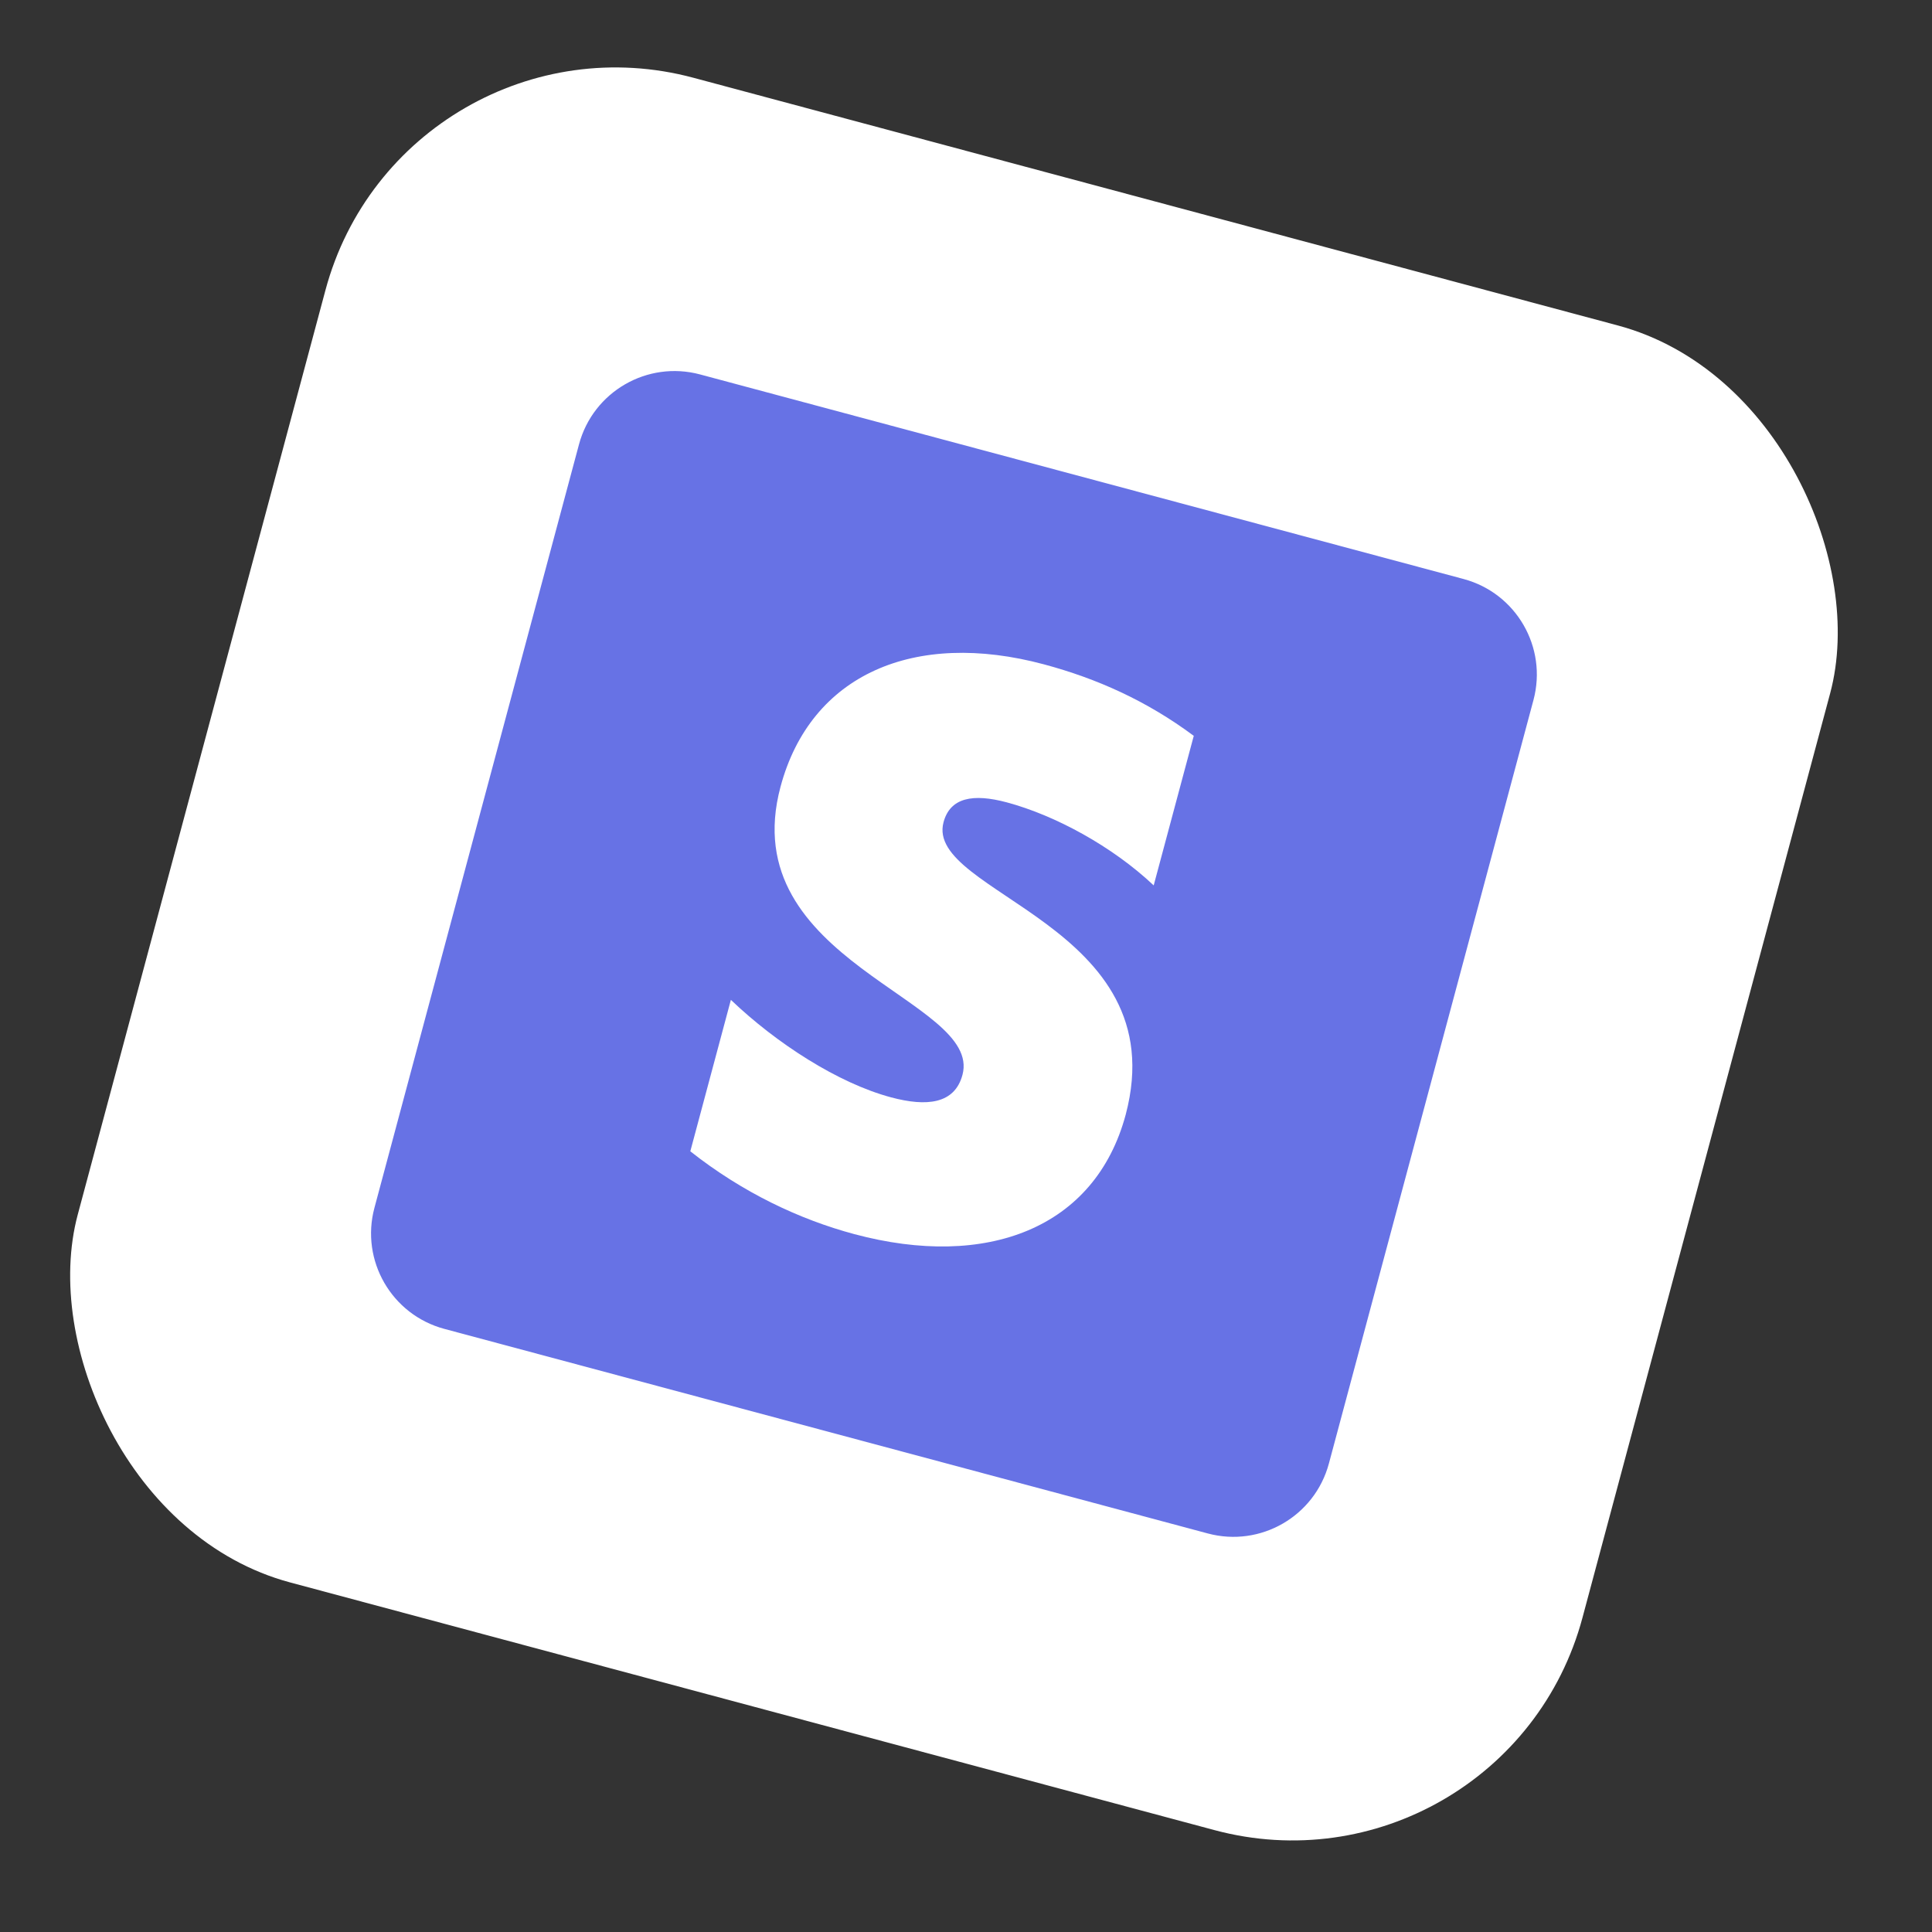 <svg width="46" height="46" viewBox="0 0 46 46" fill="none" xmlns="http://www.w3.org/2000/svg">
<rect x="0" y="0" width="46" height="46" fill="#333333" stroke="none"/>
<rect x="9.6" width="37.09" height="37.09" rx="7.152" transform="rotate(15 9.6 0)" fill="white"/>
<g clip-path="url(#clip0_28_959)">
<path d="M34.847 13.786L16.668 8.915C15.413 8.579 14.123 9.324 13.786 10.579L8.915 28.758C8.579 30.013 9.324 31.303 10.579 31.64L28.758 36.511C30.013 36.847 31.303 36.102 31.64 34.847L36.511 16.668C36.847 15.413 36.102 14.123 34.847 13.786Z" fill="#6772E5"/>
<path fill-rule="evenodd" clip-rule="evenodd" d="M22.465 19.577C22.623 18.987 23.169 18.889 23.972 19.104C25.123 19.413 26.484 20.151 27.469 21.081L28.423 17.52C27.3 16.684 26.11 16.154 24.853 15.817C21.777 14.993 19.302 16.051 18.584 18.732C17.463 22.913 23.399 23.789 22.916 25.592C22.729 26.289 22.062 26.354 21.214 26.127C19.956 25.79 18.488 24.844 17.402 23.806L16.436 27.412C17.683 28.396 19.038 29.035 20.341 29.384C23.492 30.228 26.076 29.248 26.803 26.537C27.998 22.018 22.01 21.274 22.465 19.577Z" fill="white"/>
</g>
<defs>
<clipPath id="clip0_28_959">
<rect width="31.368" height="31.368" fill="white" transform="translate(11.623 3.504) rotate(15)"/>
</clipPath>
</defs>
</svg>

